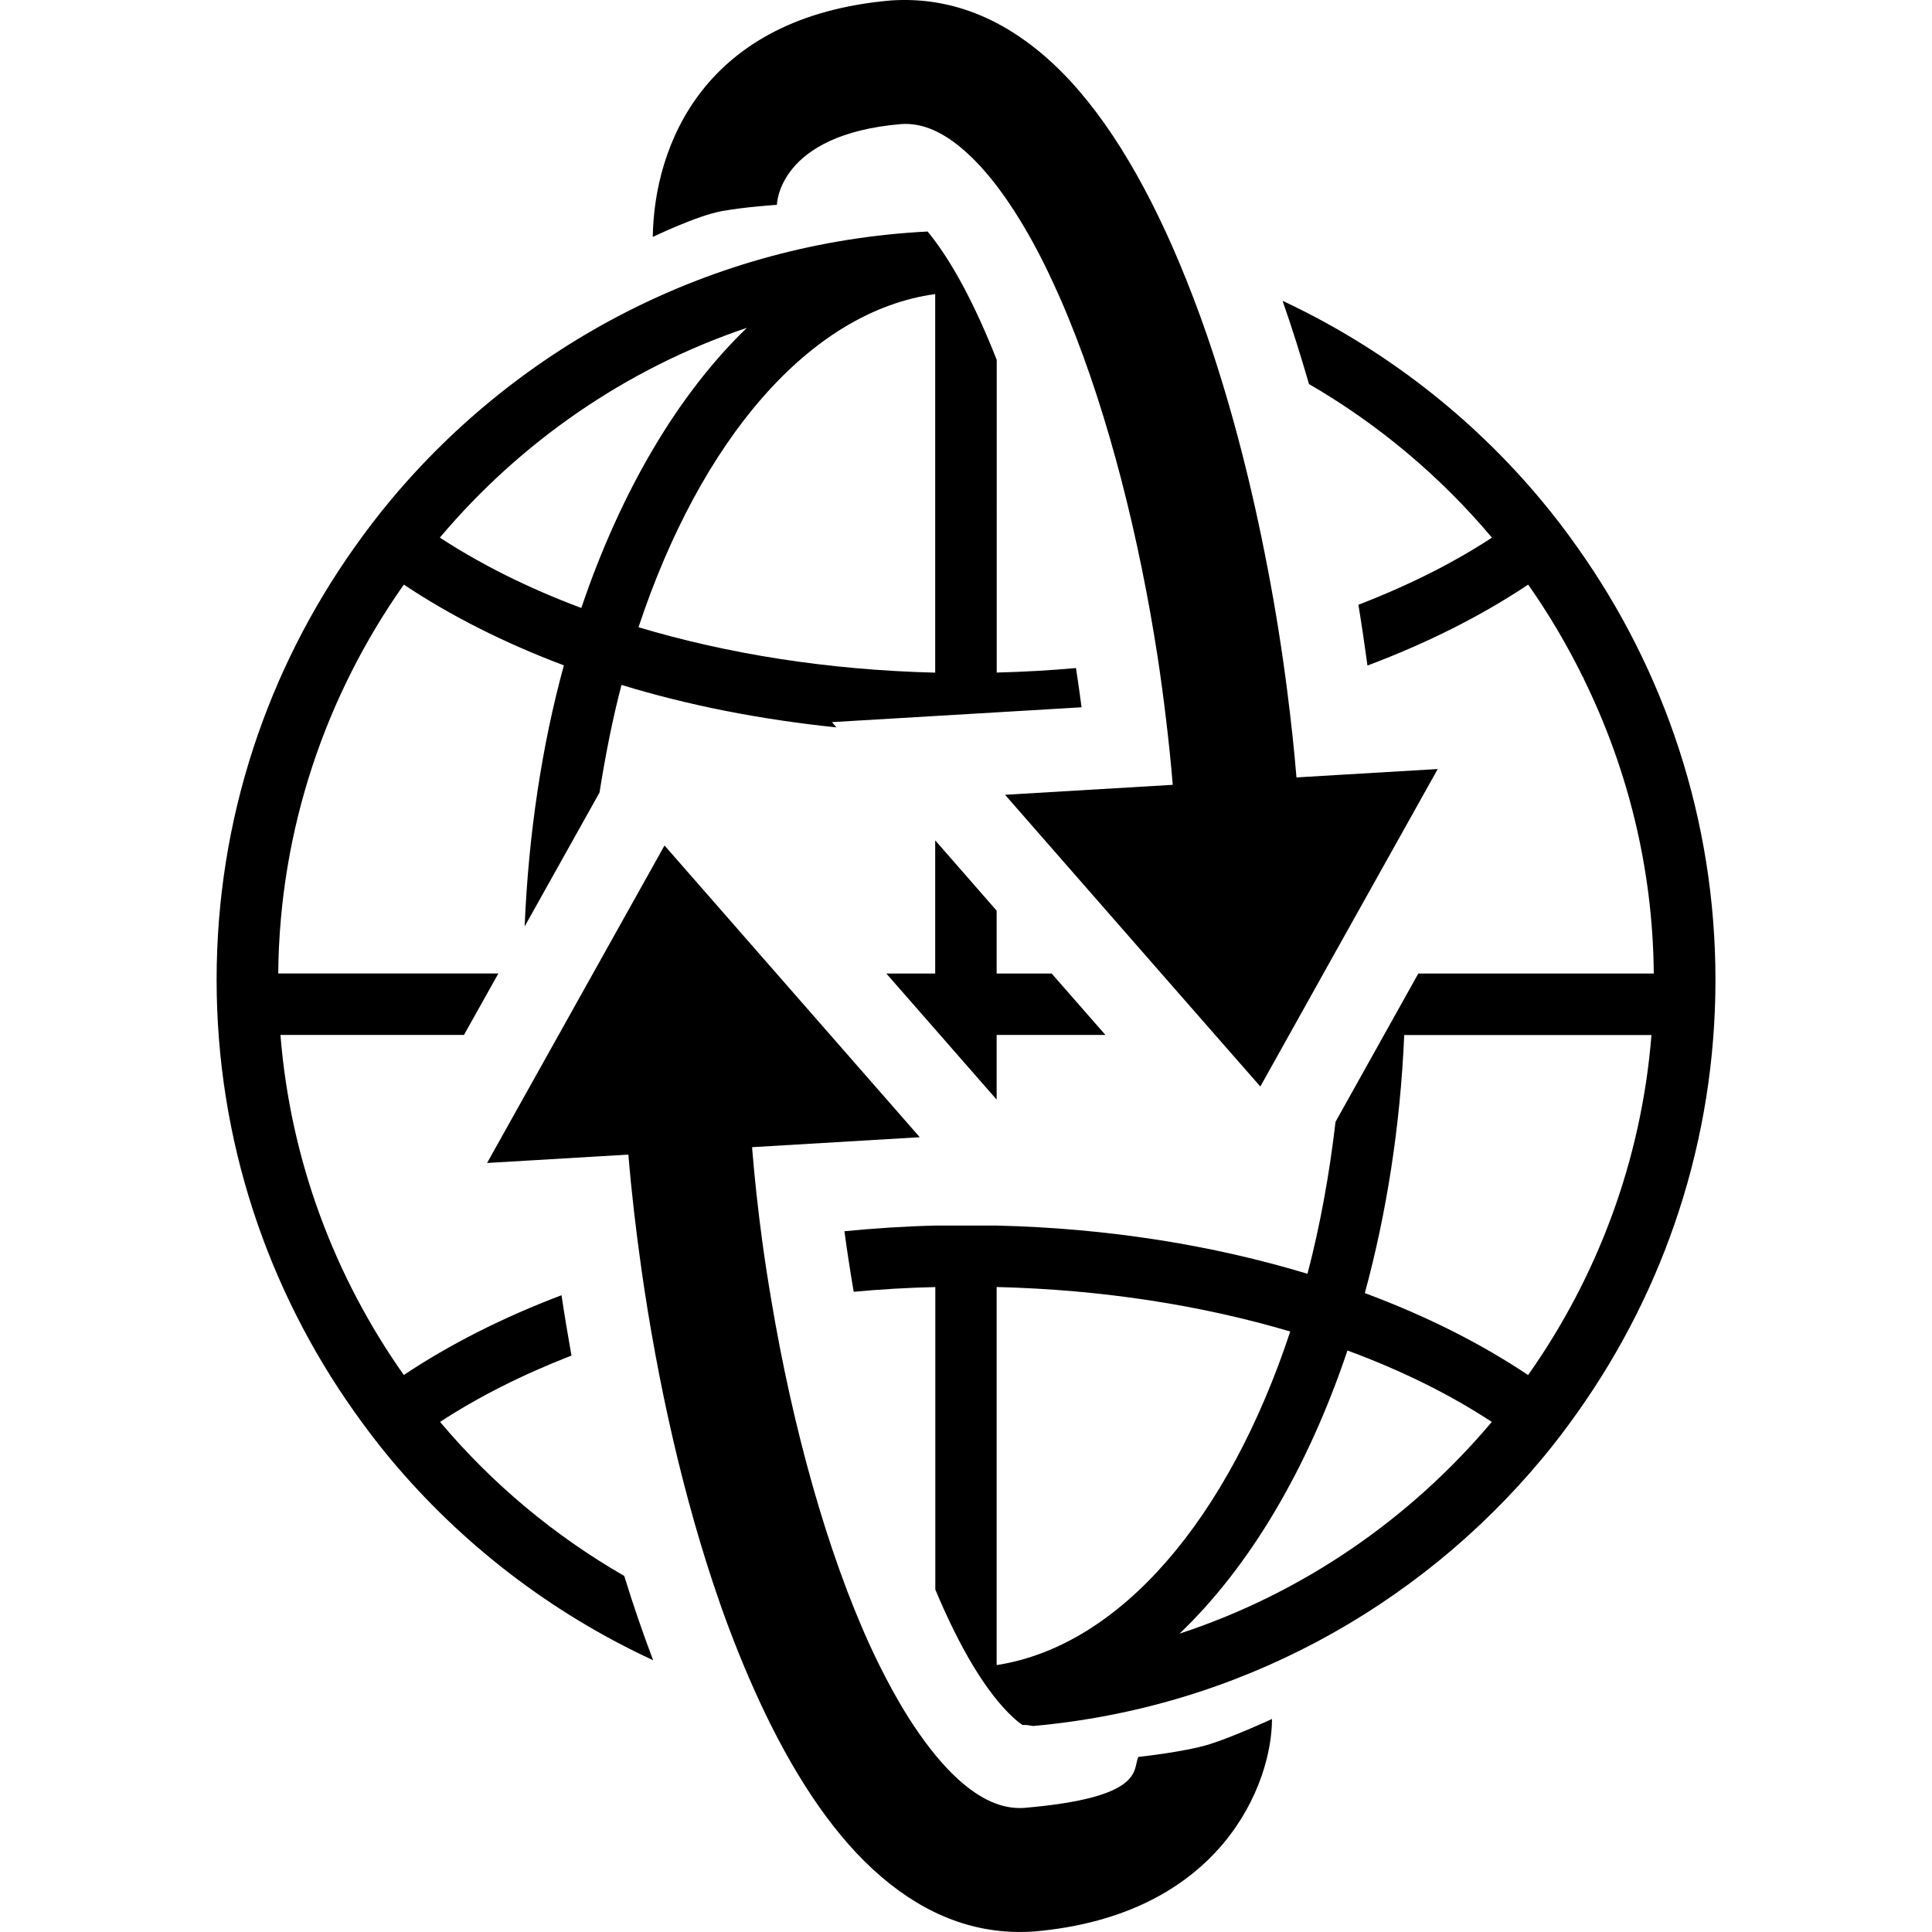 <?xml version="1.0" encoding="iso-8859-1"?>
<!-- Uploaded to: SVG Repo, www.svgrepo.com, Generator: SVG Repo Mixer Tools -->
<!DOCTYPE svg PUBLIC "-//W3C//DTD SVG 1.1//EN" "http://www.w3.org/Graphics/SVG/1.1/DTD/svg11.dtd">
<svg fill="#000000" version="1.1" id="Capa_1" xmlns="http://www.w3.org/2000/svg" xmlns:xlink="http://www.w3.org/1999/xlink" 
	 width="800px" height="800px" viewBox="0 0 46.722 46.723"
	 xml:space="preserve">
<g>
	<g>
		<path d="M27.53,42.489c-0.147,0.288,0.2,0.981-2.768,1.233c-0.523,0.035-1.055-0.199-1.616-0.715
			c-0.357-0.33-0.7-0.754-1.03-1.246c-0.179-0.266-0.353-0.556-0.521-0.862c-0.019-0.034-0.037-0.067-0.056-0.103
			c-0.17-0.312-0.336-0.643-0.496-0.992l0,0c-1.047-2.287-1.872-5.286-2.384-8.323c-0.082-0.481-0.158-0.966-0.223-1.446l0,0
			c-0.105-0.771-0.188-1.54-0.249-2.292l4.056-0.241l-6.173-7.055l-4.291,7.678l1.185-0.07l0,0l1.477-0.088l0,0l0.755-0.045
			c0.072,0.883,0.181,1.817,0.316,2.773l0,0c0,0.002,0,0.004,0.001,0.007c0.38,2.669,1.006,5.524,1.898,8.072
			c0,0.001,0,0.002,0,0.002s0,0,0,0.001c0.286,0.814,0.6,1.595,0.939,2.33v0.001l0,0c0.778,1.687,1.697,3.123,2.765,4.104
			c1.09,1.002,2.274,1.51,3.546,1.51c0.109,0,0.219-0.004,0.329-0.01c4.57-0.389,5.773-3.599,5.771-5.141
			c0,0-0.91,0.422-1.504,0.609C28.664,42.368,27.53,42.489,27.53,42.489z"/>
		<path d="M18.788,4.954c0-0.017,0.032-1.701,3-1.953c0.525-0.039,1.055,0.198,1.616,0.715c0.515,0.474,1.001,1.137,1.456,1.933
			c0.169,0.295,0.333,0.61,0.492,0.941c0.012,0.026,0.024,0.052,0.036,0.078C25.546,7,25.7,7.346,25.847,7.708
			c0.96,2.346,1.703,5.28,2.152,8.203c0.073,0.485,0.139,0.969,0.196,1.451c0.065,0.544,0.123,1.086,0.166,1.618l-4.056,0.241
			l3.782,4.324l0,0l1.301,1.486l0,0l1.091,1.245l1.123-2.011l0.403-0.723l0,0l1.158-2.071l0.627-1.121l0,0l0.979-1.752l-1.219,0.072
			l0,0l-1.078,0.064l-1.119,0.067c-0.055-0.67-0.131-1.371-0.223-2.085l0,0c0-0.002,0-0.003,0-0.005
			c-0.123-0.964-0.28-1.957-0.472-2.959l0,0c-0.001-0.002-0.001-0.004-0.002-0.006c-0.362-1.905-0.847-3.83-1.459-5.614l0,0
			c0-0.002-0.001-0.004-0.002-0.006c-0.214-0.624-0.446-1.225-0.69-1.807l0,0l0,0c-0.84-1.99-1.859-3.695-3.072-4.811
			C24.25,0.421,22.954-0.08,21.558,0.01c-4.57,0.388-5.74,3.548-5.772,5.72c0,0,1.076-0.519,1.673-0.625
			C18.058,4.998,18.788,4.954,18.788,4.954z"/>
		<polygon points="22.802,20.536 22.616,20.323 22.616,23.543 21.434,23.543 23.748,26.188 24.102,26.592 24.102,25.029 
			26.733,25.029 25.432,23.543 24.102,23.543 24.102,22.023 		"/>
		<path d="M10.642,34.387c0.928-0.607,1.998-1.146,3.178-1.604c-0.088-0.491-0.169-0.979-0.241-1.46
			c-1.419,0.538-2.703,1.188-3.814,1.93c-1.667-2.365-2.74-5.177-2.983-8.224h4.438l0.832-1.487H6.728
			c0.032-3.499,1.158-6.736,3.038-9.404c1.127,0.752,2.43,1.411,3.87,1.953c-0.532,1.943-0.854,4.076-0.949,6.315l1.64-2.933
			l0.171-0.306c0.143-0.897,0.313-1.773,0.532-2.603c1.606,0.492,3.357,0.837,5.198,1.027l-0.11-0.127l4.073-0.242l1.965-0.117
			c-0.041-0.318-0.087-0.634-0.135-0.949c-0.628,0.056-1.268,0.093-1.917,0.109V8.703c-0.52-1.323-1.089-2.398-1.671-3.104
			c-5.214,0.265-9.854,2.74-12.995,6.508c-0.305,0.366-0.594,0.746-0.869,1.135c-2.095,2.956-3.331,6.56-3.331,10.45
			c0,3.89,1.236,7.495,3.331,10.45c0.275,0.39,0.564,0.77,0.869,1.136c1.721,2.063,3.892,3.733,6.357,4.873
			c-0.251-0.663-0.485-1.343-0.699-2.039C13.401,37.137,11.894,35.875,10.642,34.387z M22.616,7.112v9.155
			c-2.588-0.063-5.023-0.453-7.175-1.098C16.935,10.663,19.566,7.53,22.616,7.112z M18.062,7.928
			c-1.667,1.607-3.05,3.956-4.004,6.775c-1.278-0.478-2.429-1.052-3.421-1.702C12.583,10.692,15.139,8.913,18.062,7.928z"/>
		<path d="M38.153,13.245c-0.276-0.39-0.563-0.77-0.87-1.136c-1.697-2.039-3.837-3.696-6.266-4.834
			c0.23,0.657,0.441,1.331,0.639,2.013c1.682,0.975,3.18,2.235,4.424,3.714c-0.941,0.617-2.029,1.161-3.229,1.623
			c0.081,0.496,0.153,0.986,0.219,1.47c1.447-0.543,2.755-1.202,3.886-1.957c0.5,0.709,0.942,1.462,1.329,2.247l0.017-0.001
			l-0.01,0.017c1.063,2.16,1.68,4.579,1.702,7.142h-5.694l-2.002,3.586c-0.15,1.283-0.375,2.519-0.679,3.676
			c-2.271-0.688-4.815-1.103-7.515-1.166h-1.486c-0.746,0.018-1.478,0.067-2.197,0.137c0.066,0.492,0.142,0.98,0.224,1.464
			c0.646-0.06,1.305-0.099,1.974-0.114v7.315c0.589,1.409,1.234,2.498,1.885,3.096c0.106,0.099,0.184,0.153,0.229,0.181
			c0.093-0.01,0.17,0.012,0.251,0.023c4.933-0.439,9.302-2.857,12.303-6.458c0.306-0.366,0.595-0.747,0.87-1.136
			c2.094-2.956,3.329-6.561,3.329-10.451C41.485,19.805,40.248,16.2,38.153,13.245z M24.102,40.268v-9.143
			c2.558,0.062,4.967,0.444,7.1,1.076C29.724,36.678,27.123,39.801,24.102,40.268z M28.524,39.508
			c1.692-1.613,3.101-3.988,4.062-6.848c1.308,0.482,2.481,1.064,3.491,1.727C34.102,36.732,31.501,38.532,28.524,39.508z
			 M36.955,33.254c-1.146-0.767-2.477-1.436-3.949-1.982c0.523-1.924,0.858-4.026,0.953-6.241h5.979
			C39.695,28.076,38.623,30.889,36.955,33.254z"/>
	</g>
</g>
</svg>